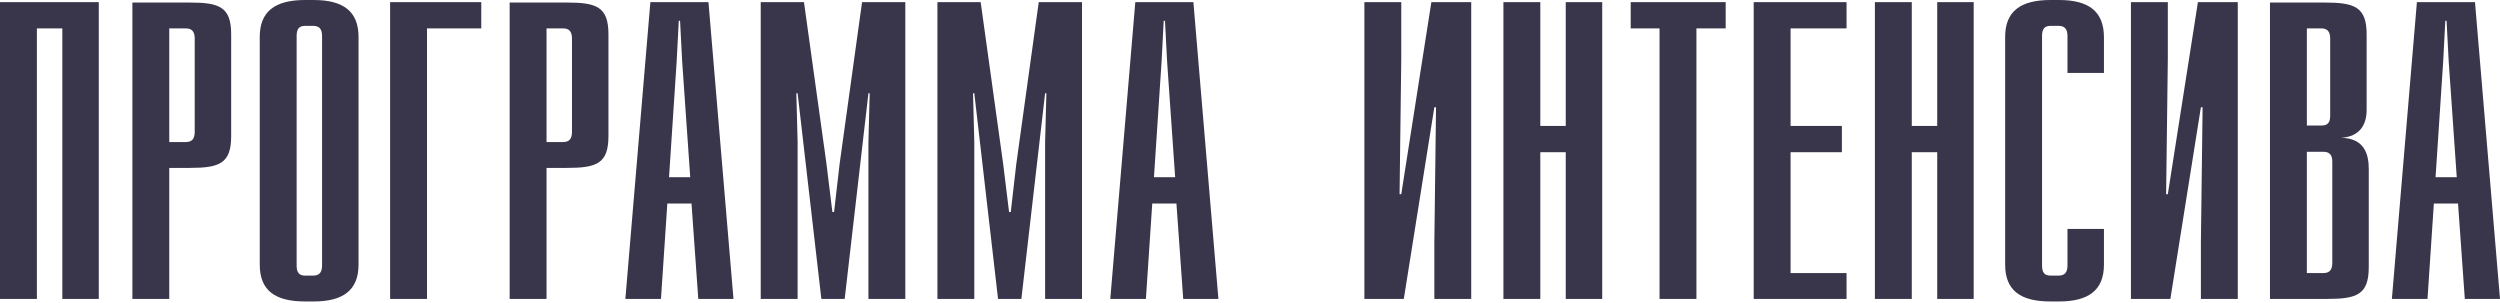 <?xml version="1.0" encoding="UTF-8"?> <svg xmlns="http://www.w3.org/2000/svg" width="1651" height="200" viewBox="0 0 1651 200" fill="none"> <path d="M65.241 197.406V1.4H-0.001V197.406H24.36V18.761H41.16V197.406H65.241ZM87.425 1.68V197.406H111.785V110.883H125.226C144.826 110.883 152.666 108.083 152.666 89.883V22.681C152.666 4.481 144.826 1.68 125.226 1.68H87.425ZM111.785 18.761H122.706C126.626 18.761 128.586 20.721 128.586 25.481V87.083C128.586 91.843 126.626 93.803 122.706 93.803H111.785V18.761ZM201.497 0C181.616 0 171.536 7.561 171.536 24.361V174.725C171.536 191.805 181.616 199.086 201.497 199.086H207.097C226.418 199.086 236.778 191.805 236.778 174.725V24.361C236.778 7.281 226.418 0 207.097 0H201.497ZM206.817 17.081C210.737 17.081 212.697 19.041 212.697 23.801V175.285C212.697 180.045 210.737 182.005 206.817 182.005H201.497C197.577 182.005 195.897 180.045 195.897 175.285V23.801C195.897 19.041 197.577 17.081 201.497 17.081H206.817ZM317.829 18.761V1.4H257.628V197.406H281.988V18.761H317.829ZM336.576 1.68V197.406H360.937V110.883H374.377C393.978 110.883 401.818 108.083 401.818 89.883V22.681C401.818 4.481 393.978 1.68 374.377 1.68H336.576ZM360.937 18.761H371.857C375.777 18.761 377.738 20.721 377.738 25.481V87.083C377.738 91.843 375.777 93.803 371.857 93.803H360.937V18.761ZM484.387 197.406L467.867 1.4H429.506L412.986 197.406H436.506L440.706 134.404H456.667L461.147 197.406H484.387ZM448.267 13.721H449.107L450.507 40.601L455.827 117.043H441.826L446.866 40.601L448.267 13.721ZM597.867 197.406V1.4H569.306L554.466 108.363L550.826 140.004H549.706L545.786 108.083L530.945 1.4H502.385V197.406H526.745V93.803L525.905 61.602H526.745L542.426 197.406H557.826L573.506 61.602H574.346L573.506 93.803V197.406H597.867ZM714.551 197.406V1.4H685.991L671.15 108.363L667.51 140.004H666.39L662.47 108.083L647.63 1.4H619.069V197.406H643.429V93.803L642.589 61.602H643.429L659.11 197.406H674.51L690.191 61.602H691.031L690.191 93.803V197.406H714.551ZM804.635 197.406L788.114 1.4H749.753L733.233 197.406H756.754L760.954 134.404H776.914L781.394 197.406H804.635ZM768.514 13.721H769.354L770.754 40.601L776.074 117.043H762.074L767.114 40.601L768.514 13.721ZM971.596 197.406V1.4H945.275L925.395 128.244H924.275L925.395 38.921V1.4H901.034V197.406H927.075L947.235 70.842H948.355L947.235 160.165V197.406H971.596ZM1058.1 197.406V1.4H1034.02V83.162H1017.22V1.4H992.854V197.406H1017.22V100.523H1034.02V197.406H1058.1ZM1139.64 18.761V1.4H1076.92V18.761H1095.96V197.406H1120.32V18.761H1139.64ZM1219.46 18.761V1.4H1158.14V197.406H1219.46V180.325H1182.5V100.523H1216.38V83.162H1182.5V18.761H1219.46ZM1303.42 197.406V1.4H1279.34V83.162H1262.54V1.4H1238.18V197.406H1262.54V100.523H1279.34V197.406H1303.42ZM1354.16 0C1334.28 0 1324.2 7.561 1324.2 24.361V174.725C1324.2 191.805 1334.28 199.086 1354.16 199.086H1359.76C1379.09 199.086 1389.45 191.805 1389.45 174.725V151.204H1365.36V175.285C1365.36 180.045 1363.4 182.005 1359.48 182.005H1354.16C1350.24 182.005 1348.56 180.045 1348.56 175.285V23.801C1348.56 19.041 1350.24 17.081 1354.16 17.081H1359.48C1363.4 17.081 1365.36 19.041 1365.36 23.801V48.162H1389.45V24.641C1389.45 7.281 1379.09 0 1359.76 0H1354.16ZM1477.83 197.406V1.4H1451.51L1431.63 128.244H1430.51L1431.63 38.921V1.4H1407.27V197.406H1433.31L1453.47 70.842H1454.59L1453.47 160.165V197.406H1477.83ZM1499.09 1.68V197.406H1536.89C1556.49 197.406 1564.33 194.605 1564.33 176.405V111.723C1564.33 102.763 1562.09 91.283 1546.13 91.003C1558.73 90.163 1562.93 82.043 1562.93 72.522V22.681C1562.93 4.481 1554.81 1.68 1535.21 1.68H1499.09ZM1523.45 18.761H1532.97C1536.89 18.761 1538.85 20.721 1538.85 25.481V76.442C1538.85 80.922 1537.17 82.882 1533.25 82.882H1523.45V18.761ZM1523.45 100.243H1534.37C1538.29 100.243 1540.25 102.203 1540.25 106.683V173.605C1540.25 178.365 1538.29 180.325 1534.37 180.325H1523.45V100.243ZM1651 197.406L1634.48 1.4H1596.12L1579.6 197.406H1603.12L1607.32 134.404H1623.28L1627.76 197.406H1651ZM1614.88 13.721H1615.72L1617.12 40.601L1622.44 117.043H1608.44L1613.48 40.601L1614.88 13.721Z" fill="#39364B"></path> </svg> 